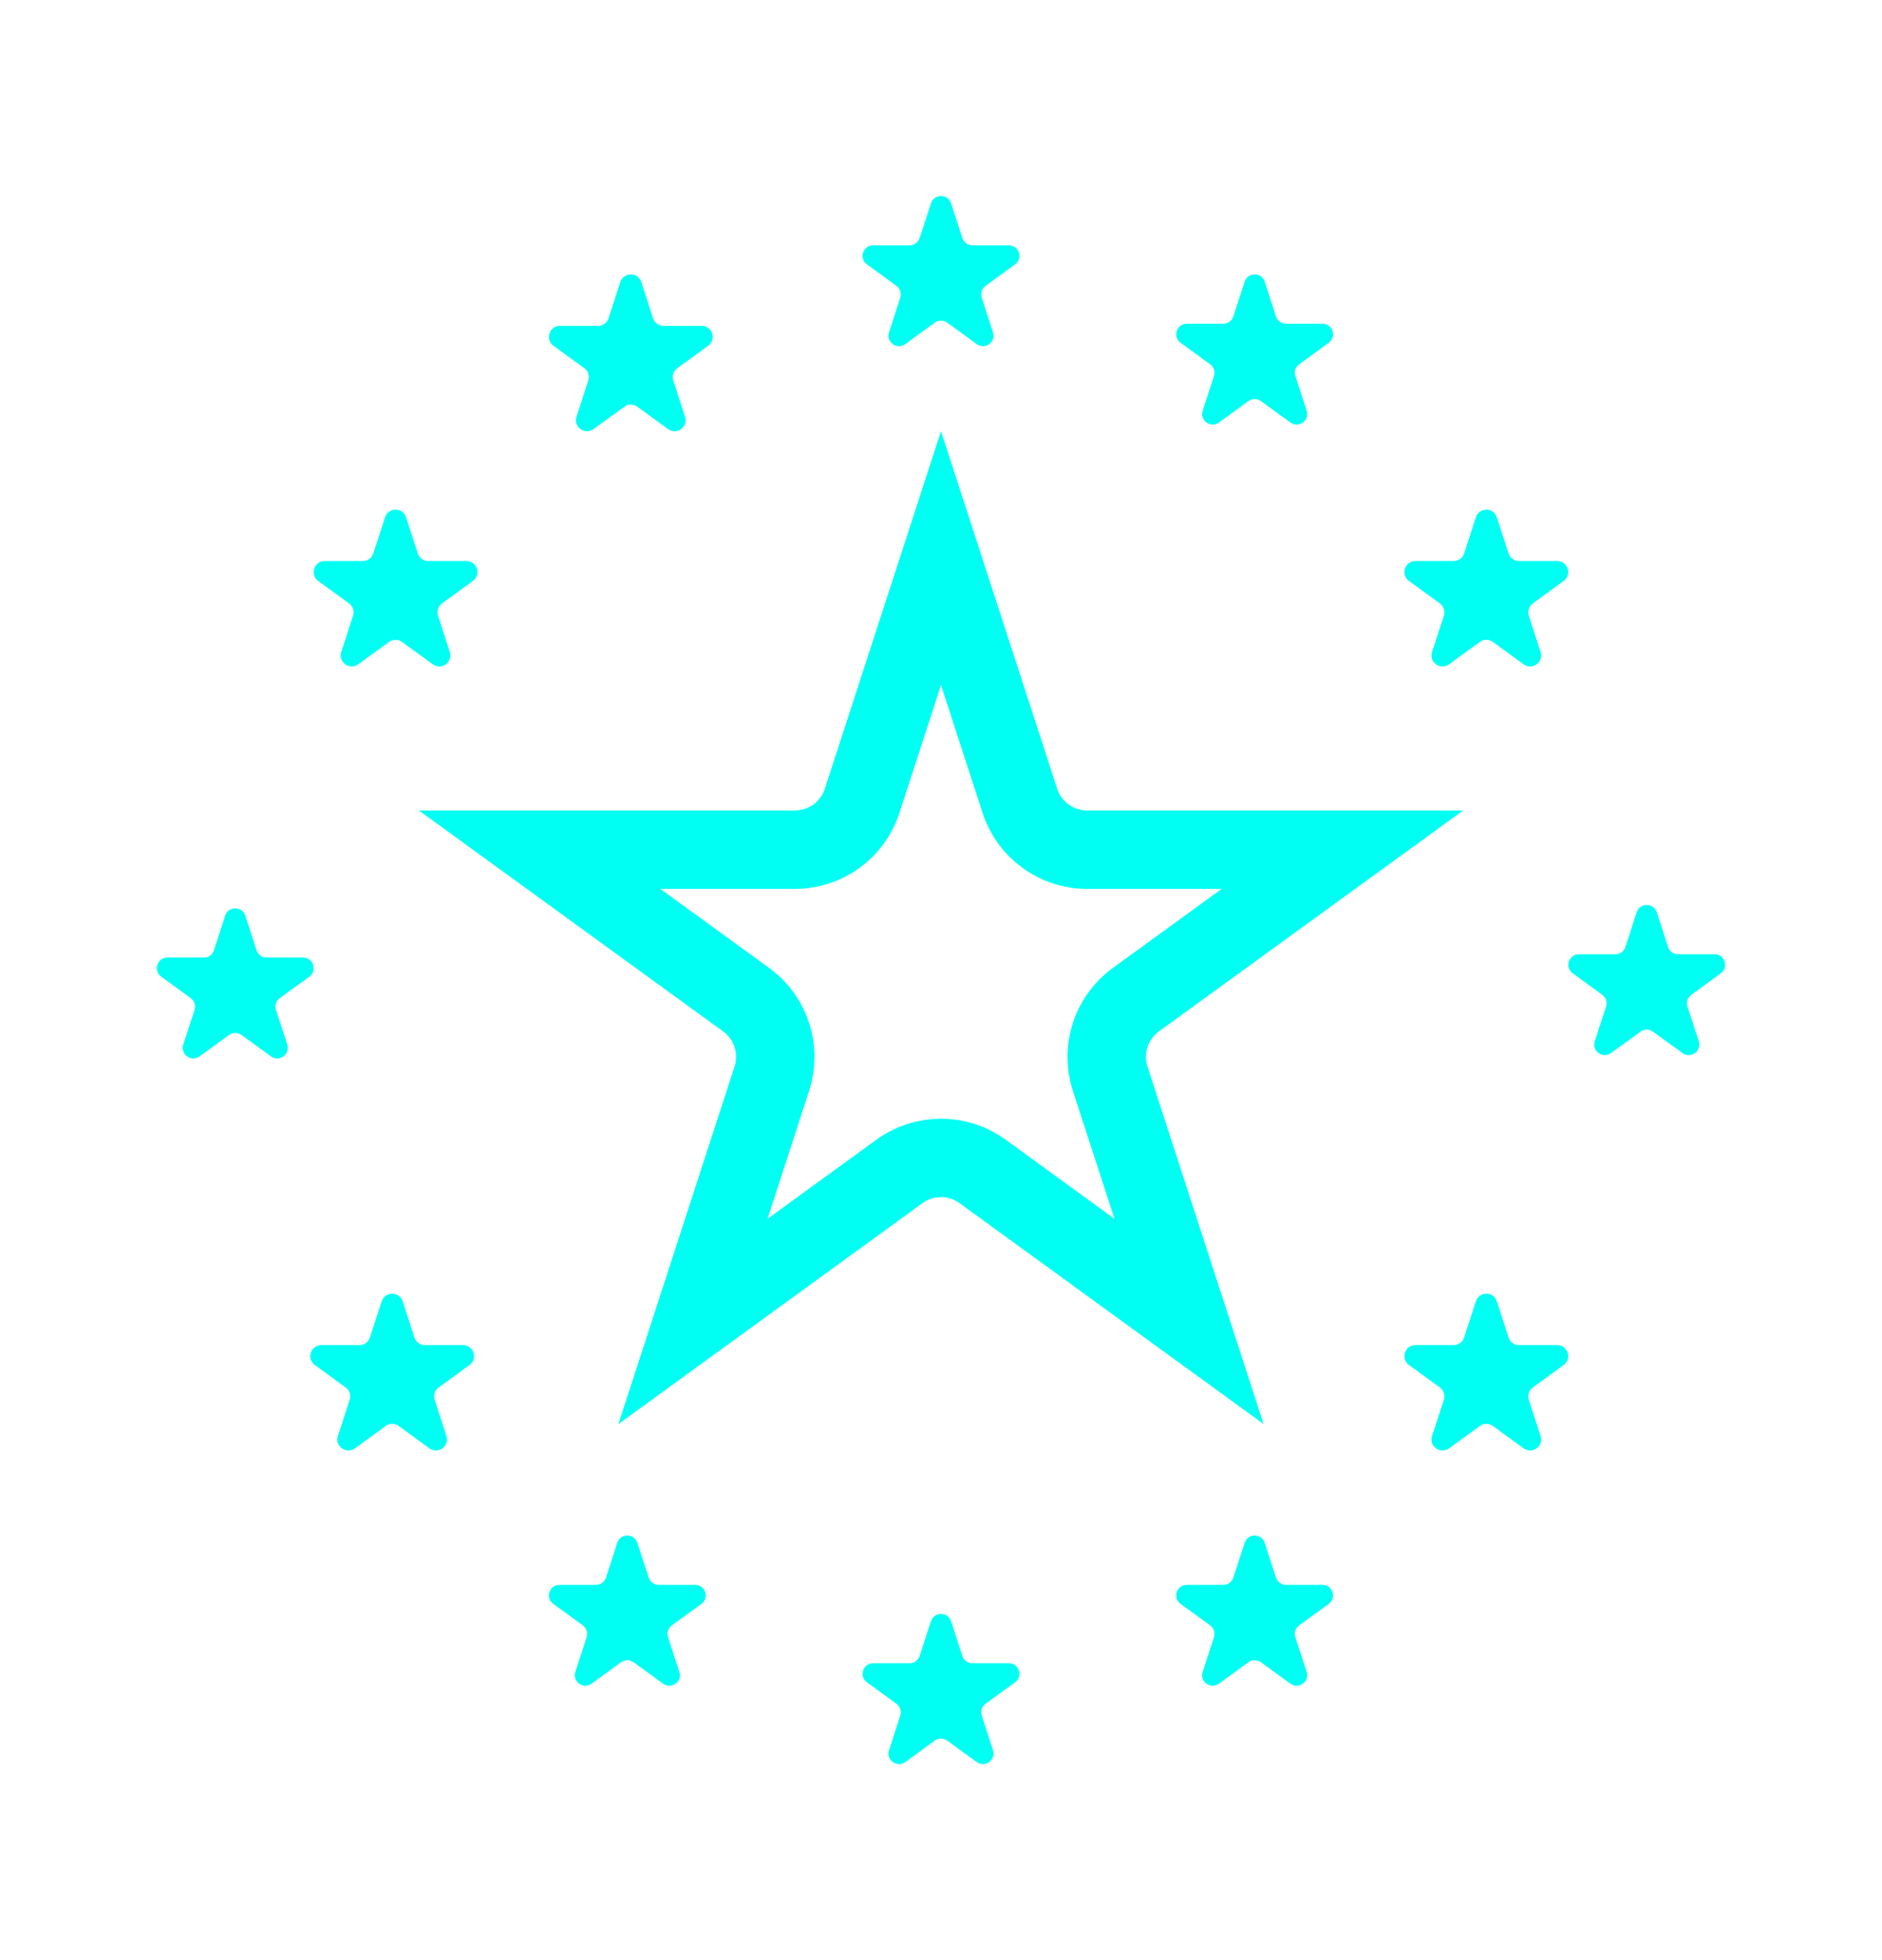 <svg width="24" height="25" viewBox="0 0 24 25" fill="none" xmlns="http://www.w3.org/2000/svg">
<g clip-path="url(#clip0_770_1408)">
<path d="M10.994 10.215L12 7.118L13.006 10.215C13.127 10.586 13.472 10.837 13.862 10.837H17.119L14.484 12.751C14.169 12.98 14.037 13.386 14.157 13.757L15.163 16.854L12.529 14.94C12.214 14.711 11.786 14.711 11.471 14.94L8.837 16.854L9.843 13.757C9.963 13.386 9.831 12.98 9.516 12.751L6.881 10.837H10.138C10.528 10.837 10.873 10.586 10.994 10.215Z" stroke="#00FFF3"/>
<path d="M7.911 3.597C7.953 3.468 8.136 3.468 8.178 3.597L8.328 4.059C8.347 4.117 8.401 4.156 8.462 4.156H8.948C9.084 4.156 9.14 4.33 9.03 4.41L8.637 4.696C8.588 4.732 8.567 4.795 8.586 4.853L8.736 5.316C8.778 5.445 8.63 5.553 8.52 5.473L8.127 5.187C8.078 5.151 8.011 5.151 7.962 5.187L7.568 5.473C7.458 5.553 7.31 5.445 7.352 5.316L7.502 4.853C7.521 4.795 7.501 4.732 7.451 4.696L7.058 4.41C6.948 4.33 7.005 4.156 7.141 4.156H7.627C7.688 4.156 7.742 4.117 7.76 4.059L7.911 3.597Z" fill="#00FFF3"/>
<path d="M4.911 6.597C4.953 6.468 5.136 6.468 5.178 6.597L5.328 7.059C5.347 7.117 5.401 7.156 5.462 7.156H5.948C6.084 7.156 6.14 7.33 6.03 7.41L5.637 7.696C5.588 7.732 5.567 7.795 5.586 7.853L5.736 8.316C5.778 8.445 5.63 8.553 5.52 8.473L5.127 8.187C5.077 8.151 5.011 8.151 4.962 8.187L4.568 8.473C4.458 8.553 4.31 8.445 4.352 8.316L4.502 7.853C4.521 7.795 4.501 7.732 4.451 7.696L4.058 7.41C3.948 7.33 4.005 7.156 4.141 7.156H4.627C4.688 7.156 4.742 7.117 4.76 7.059L4.911 6.597Z" fill="#00FFF3"/>
<path d="M18.821 6.597C18.863 6.468 19.046 6.468 19.088 6.597L19.238 7.059C19.257 7.117 19.311 7.156 19.372 7.156H19.858C19.994 7.156 20.05 7.33 19.94 7.41L19.547 7.696C19.498 7.732 19.477 7.795 19.496 7.853L19.646 8.316C19.688 8.445 19.54 8.553 19.43 8.473L19.037 8.187C18.988 8.151 18.921 8.151 18.872 8.187L18.479 8.473C18.368 8.553 18.22 8.445 18.262 8.316L18.413 7.853C18.431 7.795 18.411 7.732 18.362 7.696L17.968 7.41C17.858 7.33 17.915 7.156 18.051 7.156H18.537C18.598 7.156 18.652 7.117 18.671 7.059L18.821 6.597Z" fill="#00FFF3"/>
<path d="M18.821 16.597C18.863 16.468 19.046 16.468 19.088 16.597L19.238 17.059C19.257 17.117 19.311 17.156 19.372 17.156H19.858C19.994 17.156 20.05 17.331 19.94 17.41L19.547 17.696C19.498 17.732 19.477 17.795 19.496 17.853L19.646 18.316C19.688 18.445 19.54 18.552 19.43 18.473L19.037 18.187C18.988 18.151 18.921 18.151 18.872 18.187L18.479 18.473C18.368 18.552 18.22 18.445 18.262 18.316L18.413 17.853C18.431 17.795 18.411 17.732 18.362 17.696L17.968 17.41C17.858 17.331 17.915 17.156 18.051 17.156H18.537C18.598 17.156 18.652 17.117 18.671 17.059L18.821 16.597Z" fill="#00FFF3"/>
<path d="M4.868 16.597C4.91 16.468 5.093 16.468 5.135 16.597L5.285 17.059C5.304 17.117 5.358 17.156 5.419 17.156H5.905C6.041 17.156 6.097 17.331 5.987 17.41L5.594 17.696C5.545 17.732 5.524 17.795 5.543 17.853L5.693 18.316C5.735 18.445 5.587 18.552 5.477 18.473L5.084 18.187C5.035 18.151 4.968 18.151 4.919 18.187L4.525 18.473C4.415 18.552 4.267 18.445 4.309 18.316L4.459 17.853C4.478 17.795 4.458 17.732 4.408 17.696L4.015 17.41C3.905 17.331 3.962 17.156 4.098 17.156H4.584C4.645 17.156 4.699 17.117 4.717 17.059L4.868 16.597Z" fill="#00FFF3"/>
<path d="M7.872 19.678C7.912 19.554 8.088 19.554 8.128 19.678L8.272 20.121C8.29 20.176 8.341 20.214 8.4 20.214H8.865C8.996 20.214 9.05 20.38 8.944 20.457L8.568 20.73C8.521 20.765 8.501 20.826 8.519 20.881L8.663 21.324C8.703 21.448 8.561 21.551 8.456 21.474L8.079 21.2C8.032 21.166 7.968 21.166 7.921 21.2L7.544 21.474C7.439 21.551 7.297 21.448 7.337 21.324L7.481 20.881C7.499 20.826 7.479 20.765 7.432 20.73L7.056 20.457C6.95 20.38 7.004 20.214 7.135 20.214H7.6C7.659 20.214 7.71 20.176 7.728 20.121L7.872 19.678Z" fill="#00FFF3"/>
<path d="M15.872 19.678C15.912 19.554 16.088 19.554 16.128 19.678L16.272 20.121C16.29 20.176 16.341 20.214 16.4 20.214H16.865C16.995 20.214 17.05 20.38 16.944 20.457L16.568 20.73C16.52 20.765 16.501 20.826 16.519 20.881L16.663 21.324C16.703 21.448 16.561 21.551 16.456 21.474L16.079 21.2C16.032 21.166 15.968 21.166 15.921 21.2L15.544 21.474C15.439 21.551 15.297 21.448 15.337 21.324L15.481 20.881C15.499 20.826 15.479 20.765 15.432 20.73L15.056 20.457C14.95 20.38 15.005 20.214 15.135 20.214H15.6C15.659 20.214 15.71 20.176 15.728 20.121L15.872 19.678Z" fill="#00FFF3"/>
<path d="M11.872 20.678C11.912 20.554 12.088 20.554 12.128 20.678L12.272 21.12C12.29 21.176 12.341 21.213 12.4 21.213H12.865C12.995 21.213 13.05 21.38 12.944 21.457L12.568 21.73C12.521 21.765 12.501 21.825 12.519 21.881L12.663 22.323C12.703 22.447 12.561 22.55 12.456 22.474L12.079 22.2C12.032 22.166 11.968 22.166 11.921 22.2L11.544 22.474C11.439 22.55 11.297 22.447 11.337 22.323L11.481 21.881C11.499 21.825 11.479 21.765 11.432 21.73L11.056 21.457C10.95 21.38 11.005 21.213 11.135 21.213H11.6C11.659 21.213 11.71 21.176 11.728 21.12L11.872 20.678Z" fill="#00FFF3"/>
<path d="M15.872 3.593C15.912 3.469 16.088 3.469 16.128 3.593L16.272 4.036C16.29 4.091 16.341 4.129 16.4 4.129H16.865C16.995 4.129 17.05 4.295 16.944 4.372L16.568 4.646C16.52 4.68 16.501 4.741 16.519 4.796L16.663 5.239C16.703 5.363 16.561 5.466 16.456 5.389L16.079 5.115C16.032 5.081 15.968 5.081 15.921 5.115L15.544 5.389C15.439 5.466 15.297 5.363 15.337 5.239L15.481 4.796C15.499 4.741 15.479 4.68 15.432 4.646L15.056 4.372C14.95 4.295 15.005 4.129 15.135 4.129H15.6C15.659 4.129 15.71 4.091 15.728 4.036L15.872 3.593Z" fill="#00FFF3"/>
<path d="M11.872 2.593C11.912 2.469 12.088 2.469 12.128 2.593L12.272 3.036C12.29 3.091 12.341 3.129 12.4 3.129H12.865C12.995 3.129 13.05 3.295 12.944 3.372L12.568 3.646C12.521 3.68 12.501 3.741 12.519 3.796L12.663 4.239C12.703 4.363 12.561 4.466 12.456 4.389L12.079 4.115C12.032 4.081 11.968 4.081 11.921 4.115L11.544 4.389C11.439 4.466 11.297 4.363 11.337 4.239L11.481 3.796C11.499 3.741 11.479 3.68 11.432 3.646L11.056 3.372C10.95 3.295 11.005 3.129 11.135 3.129H11.6C11.659 3.129 11.71 3.091 11.728 3.036L11.872 2.593Z" fill="#00FFF3"/>
<path d="M20.872 11.635C20.912 11.511 21.088 11.511 21.128 11.635L21.272 12.078C21.29 12.133 21.341 12.171 21.4 12.171H21.865C21.995 12.171 22.05 12.337 21.944 12.414L21.568 12.688C21.52 12.722 21.501 12.783 21.519 12.838L21.663 13.281C21.703 13.405 21.561 13.508 21.456 13.431L21.079 13.158C21.032 13.123 20.968 13.123 20.921 13.158L20.544 13.431C20.439 13.508 20.297 13.405 20.337 13.281L20.481 12.838C20.499 12.783 20.48 12.722 20.432 12.688L20.056 12.414C19.95 12.337 20.005 12.171 20.135 12.171H20.6C20.659 12.171 20.71 12.133 20.728 12.078L20.872 11.635Z" fill="#00FFF3"/>
<path d="M2.872 11.678C2.912 11.554 3.088 11.554 3.128 11.678L3.272 12.12C3.29 12.176 3.341 12.213 3.4 12.213H3.865C3.996 12.213 4.05 12.38 3.944 12.457L3.568 12.73C3.521 12.765 3.501 12.825 3.519 12.881L3.663 13.323C3.703 13.447 3.561 13.55 3.456 13.474L3.079 13.2C3.032 13.166 2.968 13.166 2.921 13.2L2.544 13.474C2.439 13.55 2.297 13.447 2.337 13.323L2.481 12.881C2.499 12.825 2.479 12.765 2.432 12.73L2.056 12.457C1.95 12.38 2.004 12.213 2.135 12.213H2.6C2.659 12.213 2.71 12.176 2.728 12.12L2.872 11.678Z" fill="#00FFF3"/>
</g>
<defs>
<clipPath id="clip0_770_1408">
<rect width="24" height="24" fill="white" transform="translate(0 0.5)"/>
</clipPath>
</defs>
</svg>
